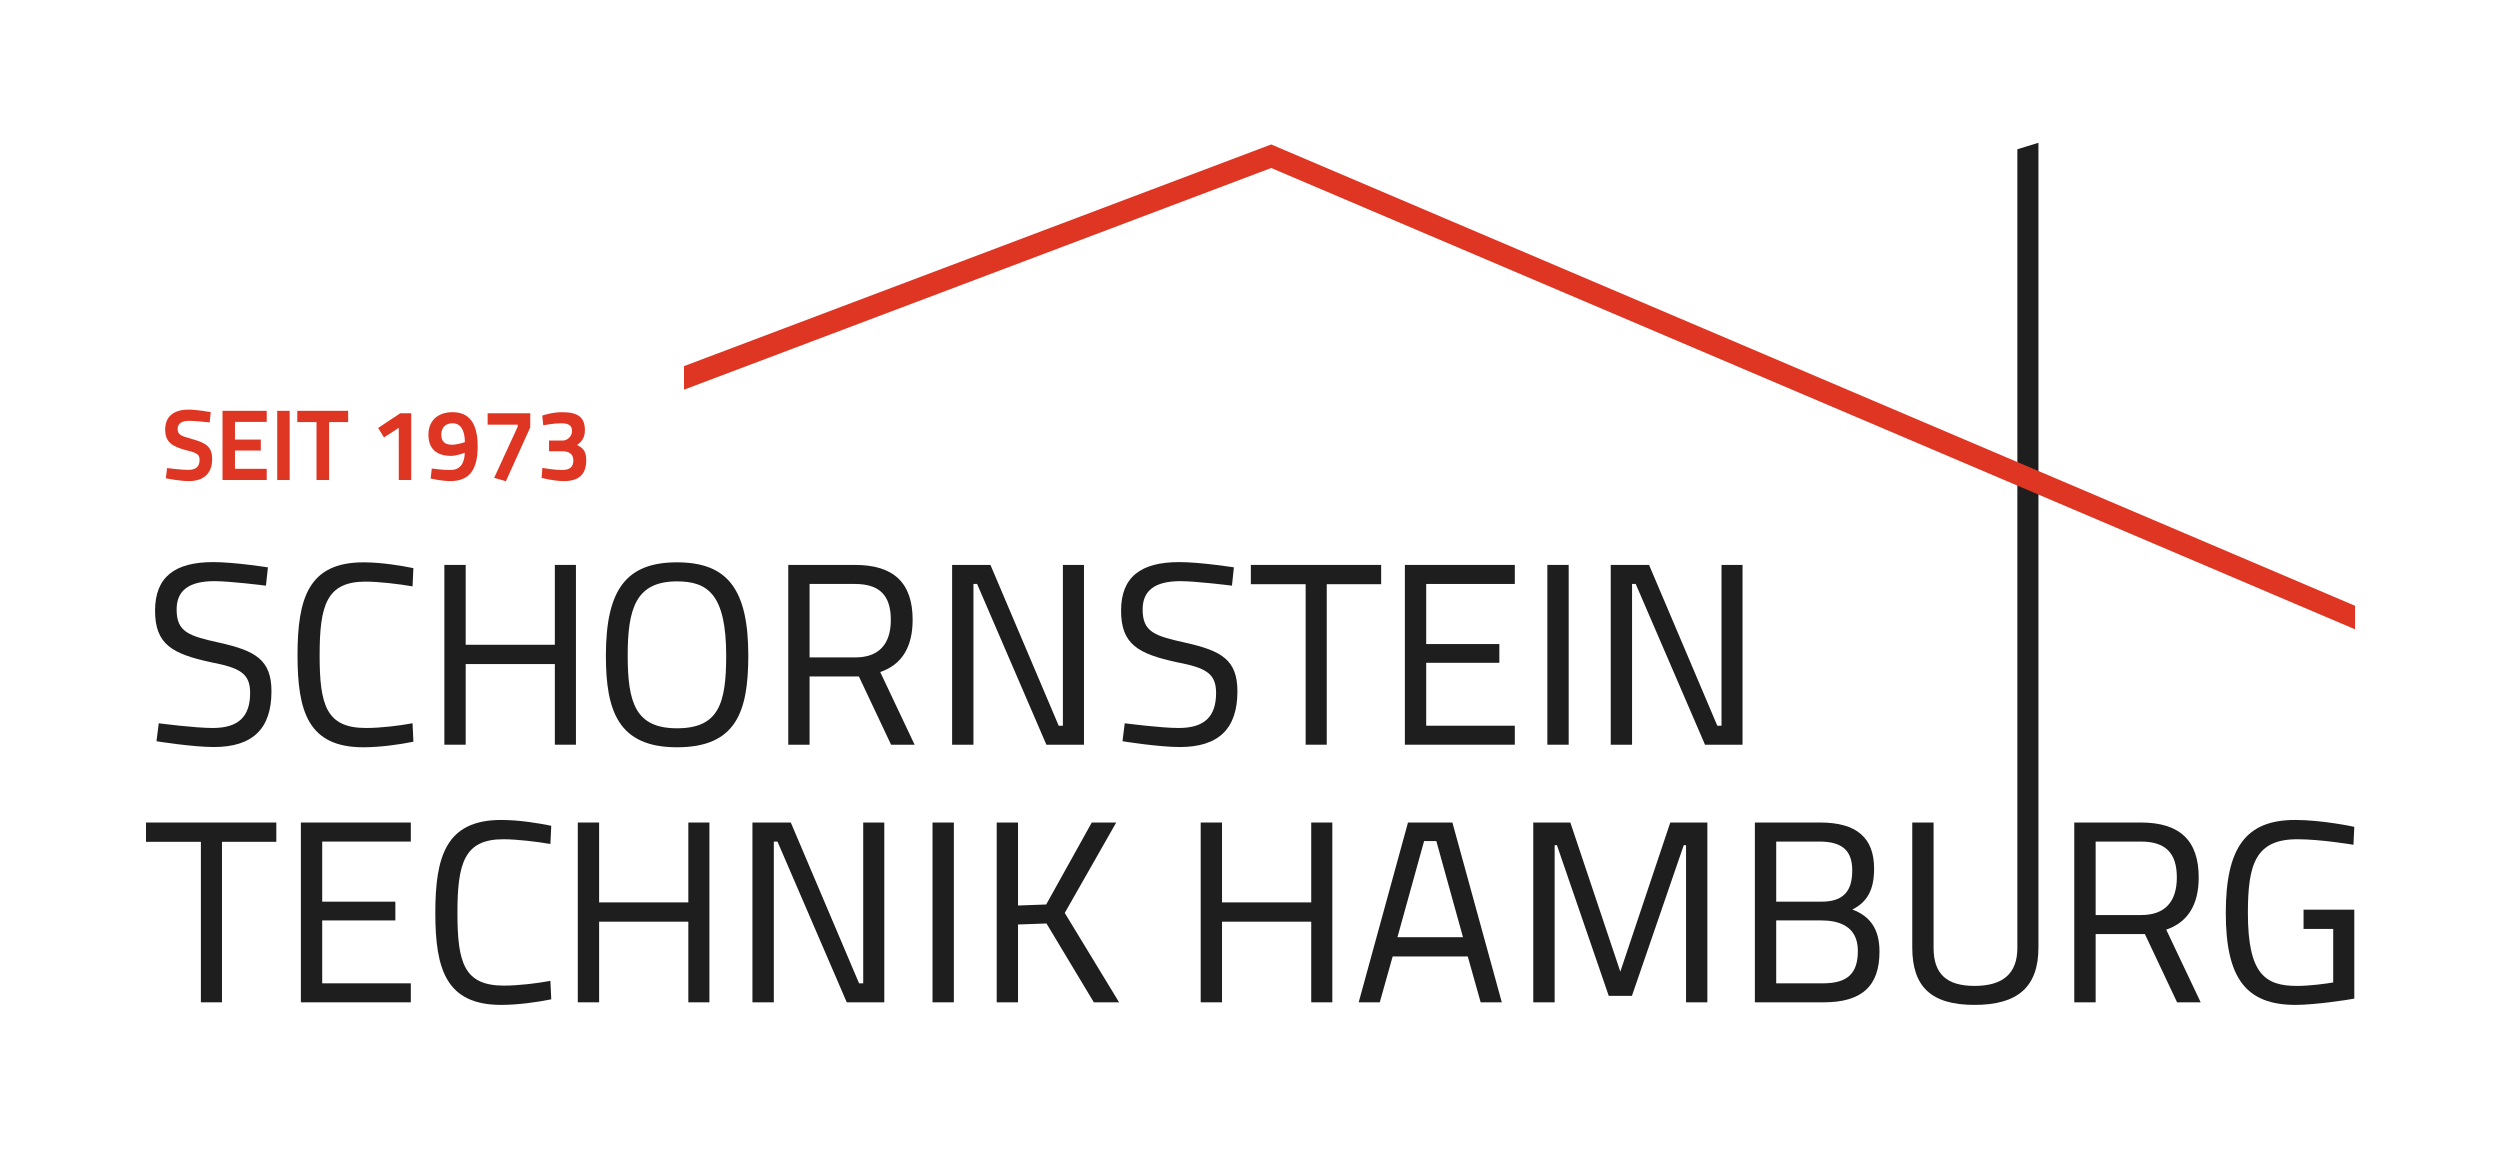 <?xml version="1.0" encoding="utf-8"?>
<svg xmlns="http://www.w3.org/2000/svg" data-name="Ebene 1" id="Ebene_1" viewBox="0 0 417.28 191.88">
  <defs>
    <style>
      .cls-1 {
        fill: #1e1e1e;
      }

      .cls-2 {
        fill: #df3523;
      }
    </style>
  </defs>
  <path class="cls-1" d="M45.31,115.4c0,6.25-3.15,9.29-9.63,9.29-3.5,0-9.38-.94-9.44-.95l-.12-.02.38-3,.12.02c.06,0,5.88.77,8.89.77,4.25,0,6.24-1.86,6.24-5.85,0-3.27-1.71-4.19-6.53-5.12-6.46-1.4-9.34-2.98-9.34-8.6s3.27-8.12,9.71-8.12c3.5,0,8.95.86,9.01.86l.12.02-.33,3.04h-.13c-.06-.02-5.99-.74-8.45-.74-4.26,0-6.33,1.54-6.33,4.73,0,3.8,2.07,4.42,7.17,5.55,5.99,1.35,8.66,2.84,8.66,8.12Z"/>
  <path class="cls-1" d="M68.86,120.72l.14,3.08-.1.02c-2.15.44-5.44.91-8.24.91-9.16,0-11-5.87-11-15.35s1.8-15.52,11-15.52c3.14,0,6.51.6,8.24.95l.1.03-.14,3.04-.14-.03c-2.1-.37-5.53-.77-7.71-.77-6.52,0-7.66,3.97-7.66,12.3s1.12,12.13,7.74,12.13c2.43,0,5.58-.38,7.63-.77l.14-.02Z"/>
  <polygon class="cls-1" points="96.13 94.29 96.13 124.3 92.61 124.3 92.61 110.84 77.73 110.84 77.73 124.3 74.17 124.3 74.17 94.29 77.73 94.29 77.73 107.62 92.61 107.62 92.61 94.29 96.13 94.29"/>
  <path class="cls-1" d="M112.99,93.86c-8.43,0-11.86,4.51-11.86,15.57,0,9.18,2.02,15.3,11.86,15.3s11.91-5.86,11.91-15.3c0-11.06-3.45-15.57-11.91-15.57ZM112.99,121.56c-6.91,0-8.22-4.27-8.22-12.13s1.35-12.39,8.22-12.39c5.07,0,8.22,2.07,8.22,12.39,0,8.04-1.27,12.13-8.22,12.13Z"/>
  <path class="cls-1" d="M146.92,112.17c3.59-1.22,5.41-4.15,5.41-8.72,0-6.16-3.15-9.16-9.63-9.16h-11.13v30.01h3.56v-11.39h8.23l5.34,11.32.03.07h3.93l-5.74-12.13ZM135.13,97.47h7.57c4.09,0,5.99,1.9,5.99,5.98s-2,6.28-5.94,6.28h-7.62v-12.26Z"/>
  <polygon class="cls-1" points="180.93 94.29 180.93 124.3 174.66 124.3 174.62 124.22 163.09 97.47 162.48 97.47 162.48 124.3 158.92 124.3 158.92 94.29 165.32 94.29 165.35 94.37 176.71 121.13 177.41 121.13 177.41 94.29 180.93 94.29"/>
  <path class="cls-1" d="M206.54,115.4c0,6.25-3.15,9.29-9.62,9.29-3.5,0-9.38-.94-9.44-.95l-.12-.02.37-3,.13.02c.06,0,5.87.77,8.88.77,4.26,0,6.24-1.86,6.24-5.85,0-3.27-1.71-4.19-6.52-5.12-6.46-1.4-9.34-2.98-9.34-8.6s3.26-8.12,9.71-8.12c3.5,0,8.95.86,9.01.86l.11.02-.32,3.04h-.13c-.06-.02-6-.74-8.45-.74-4.26,0-6.33,1.54-6.33,4.73,0,3.8,2.07,4.42,7.17,5.55,5.98,1.35,8.65,2.84,8.65,8.12Z"/>
  <polygon class="cls-1" points="230.53 94.29 230.53 97.51 221.45 97.51 221.45 124.3 217.93 124.3 217.93 97.51 208.78 97.51 208.78 94.29 230.53 94.29"/>
  <polygon class="cls-1" points="238.05 97.47 238.05 107.5 250.26 107.5 250.26 110.63 238.05 110.63 238.05 121.13 252.84 121.13 252.84 124.3 234.49 124.3 234.49 94.29 252.84 94.29 252.84 97.47 238.05 97.47"/>
  <rect class="cls-1" height="30.01" width="3.56" x="258.27" y="94.29"/>
  <polygon class="cls-1" points="290.85 94.29 290.85 124.3 284.58 124.3 284.55 124.22 273.02 97.47 272.41 97.47 272.41 124.3 268.85 124.3 268.85 94.29 275.25 94.29 275.28 94.37 286.64 121.13 287.34 121.13 287.34 94.29 290.85 94.29"/>
  <polygon class="cls-1" points="46.12 137.29 46.12 140.51 37.05 140.51 37.05 167.3 33.53 167.3 33.53 140.51 24.37 140.51 24.37 137.29 46.12 137.29"/>
  <polygon class="cls-1" points="53.78 140.47 53.78 150.5 65.99 150.5 65.99 153.63 53.78 153.63 53.78 164.13 68.57 164.13 68.57 167.3 50.22 167.3 50.22 137.29 68.57 137.29 68.57 140.47 53.78 140.47"/>
  <path class="cls-1" d="M91.87,163.72l.14,3.08-.11.02c-2.14.44-5.43.91-8.23.91-9.17,0-11.01-5.87-11.01-15.35s1.8-15.52,11.01-15.52c3.13,0,6.51.6,8.23.95l.11.03-.14,3.04-.14-.03c-2.11-.37-5.53-.77-7.72-.77-6.51,0-7.66,3.97-7.66,12.3s1.12,12.13,7.75,12.13c2.42,0,5.58-.38,7.63-.77l.14-.02Z"/>
  <polygon class="cls-1" points="118.41 137.29 118.41 167.3 114.89 167.3 114.89 153.84 100 153.84 100 167.3 96.44 167.3 96.44 137.29 100 137.29 100 150.62 114.89 150.62 114.89 137.29 118.41 137.29"/>
  <polygon class="cls-1" points="147.6 137.29 147.6 167.3 141.33 167.3 141.3 167.22 129.77 140.47 129.16 140.47 129.16 167.3 125.59 167.3 125.59 137.29 131.99 137.29 132.03 137.37 143.39 164.13 144.08 164.13 144.08 137.29 147.6 137.29"/>
  <rect class="cls-1" height="30.01" width="3.56" x="155.65" y="137.29"/>
  <polygon class="cls-1" points="186.79 167.3 182.58 167.3 182.54 167.24 174.67 154.14 169.92 154.31 169.92 167.3 166.36 167.3 166.36 137.29 169.92 137.29 169.92 151.14 174.62 150.97 182.23 137.29 186.31 137.29 177.72 152.38 186.79 167.3"/>
  <polygon class="cls-1" points="222.38 137.29 222.38 167.3 218.86 167.3 218.86 153.84 203.97 153.84 203.97 167.3 200.41 167.3 200.41 137.29 203.97 137.29 203.97 150.62 218.86 150.62 218.86 137.29 222.38 137.29"/>
  <path class="cls-1" d="M242.45,137.39l-.02-.1h-7.42l-8.23,30.01h3.52l2.15-7.65h12.54l2.15,7.65h3.53l-8.22-29.91ZM233.25,156.43l4.45-16.05h2.04l4.45,16.05h-10.94Z"/>
  <polygon class="cls-1" points="284.98 137.29 284.98 167.3 281.42 167.3 281.42 141.07 281.04 141.07 272.39 166.22 268.52 166.22 259.87 141.07 259.49 141.07 259.49 167.3 255.92 167.3 255.92 137.29 262.12 137.29 262.14 137.38 270.45 162.18 278.79 137.29 284.98 137.29"/>
  <path class="cls-1" d="M309.18,151.81c2.54-1.28,3.63-3.34,3.63-6.82,0-5.18-2.94-7.7-8.99-7.7h-10.91v30.01h11.47c6.37,0,9.33-2.69,9.33-8.47,0-3.62-1.44-5.86-4.53-7.02ZM296.47,153.63h7.57c2.77,0,6.06.88,6.06,5.07,0,3.81-1.75,5.43-5.85,5.43h-7.78v-10.5ZM296.47,140.47h7.22c3.78,0,5.47,1.48,5.47,4.82,0,3.6-1.59,5.21-5.17,5.21h-7.52v-10.03Z"/>
  <path class="cls-1" d="M361.57,155.17c3.59-1.22,5.42-4.15,5.42-8.72,0-6.16-3.15-9.16-9.63-9.16h-11.14v30.01h3.57v-11.39h8.22l5.34,11.32.03.07h3.94l-5.75-12.13ZM349.79,140.47h7.57c4.08,0,5.98,1.9,5.98,5.98s-2,6.28-5.94,6.28h-7.61v-12.26Z"/>
  <path class="cls-1" d="M384.49,151.83h8.47v14.85l-.1.02c-1.11.21-6.55,1.03-9.7,1.03-8.28,0-11.65-4.45-11.65-15.35s3.35-15.52,11.56-15.52c4.48,0,9.74,1.11,9.79,1.13l.1.02-.14,3-.14-.03s-5.36-.9-9.22-.9c-6.98,0-8.26,4.14-8.26,12.3,0,10.24,2.89,12.18,8.21,12.18,2.18,0,4.97-.39,6.03-.58v-8.93h-4.95v-3.22Z"/>
  <path class="cls-1" d="M340.24,23.83v134.31c0,6.54-3.39,9.59-10.66,9.59s-10.4-3.05-10.4-9.59v-20.85h3.56v20.94c0,4.32,2.17,6.33,6.84,6.33s7.14-2.01,7.14-6.33V24.91l3.52-1.08Z"/>
  <g>
    <path class="cls-2" d="M35.41,76.63c0,2.37-1.39,3.67-3.9,3.67-1.47,0-3.7-.44-3.72-.45l-.11-.02.21-1.71.12.02s2.23.29,3.38.29c1.31,0,1.92-.53,1.92-1.69,0-.85-.42-1.16-2.14-1.57-2.34-.6-3.6-1.33-3.6-3.46s1.35-3.34,3.89-3.34c1.43,0,3.58.4,3.6.4l.11.02-.17,1.73-.12-.02s-2.32-.26-3.26-.26c-1.3,0-1.97.45-1.97,1.34,0,.95.46,1.17,2.44,1.71,2.29.64,3.32,1.27,3.32,3.34Z"/>
    <polygon class="cls-2" points="39.22 70.42 39.22 73.37 43.53 73.37 43.53 75.2 39.22 75.2 39.22 78.25 44.52 78.25 44.52 80.12 37.14 80.12 37.14 68.57 44.52 68.57 44.52 70.42 39.22 70.42"/>
    <rect class="cls-2" height="11.55" width="2.08" x="46.27" y="68.57"/>
    <polygon class="cls-2" points="58.11 68.57 58.11 70.45 54.93 70.45 54.93 80.12 52.83 80.12 52.83 70.45 49.62 70.45 49.62 68.57 58.11 68.57"/>
    <polygon class="cls-2" points="68.64 68.98 68.64 80.12 66.56 80.12 66.56 71.41 64.09 73.01 63.12 71.43 63.22 71.36 66.8 68.98 68.64 68.98"/>
    <path class="cls-2" d="M75.53,68.8c-2.48,0-4.02,1.44-4.02,3.75s1.31,3.54,3.79,3.54c.78,0,1.86-.37,2.28-.51-.06,1.9-.87,2.87-2.41,2.87-1.36,0-2.96-.23-2.97-.23l-.13-.02-.19,1.68.11.02s1.79.4,3.18.4c3.11,0,4.56-1.83,4.56-5.77s-1.45-5.73-4.2-5.73ZM75.45,74.23c-1.21,0-1.79-.55-1.79-1.68,0-1.19.7-1.9,1.87-1.9,1.33,0,2.03,1.06,2.07,3.14-.3.1-1.33.44-2.15.44Z"/>
    <polygon class="cls-2" points="88.51 68.98 88.5 71.34 84.44 80.32 82.48 79.76 86.41 71.22 86.41 70.88 81.39 70.88 81.39 68.98 88.51 68.98"/>
    <path class="cls-2" d="M97.85,76.78c0,2.4-1.2,3.52-3.76,3.52-1.66,0-3.57-.51-3.59-.52l-.1-.02.13-1.66.14.02s1.82.33,3.17.33c1.29-.02,1.86-.52,1.86-1.62,0-.95-.64-1.5-1.74-1.51h-2.32v-1.79h2.32c.7,0,1.52-.68,1.52-1.57s-.51-1.31-1.77-1.31c-1.34,0-2.88.31-2.89.31l-.14.03-.17-1.62.09-.03c.07-.03,1.58-.54,3.23-.54,2.7,0,3.8.88,3.8,3.04,0,1.4-.79,2.08-1.31,2.44.9.45,1.53.95,1.53,2.5Z"/>
  </g>
  <polygon class="cls-2" points="393.08 101.11 393.08 105.04 212.18 28.04 114.17 65.04 114.17 61.11 212.18 24.11 393.08 101.11"/>
</svg>
